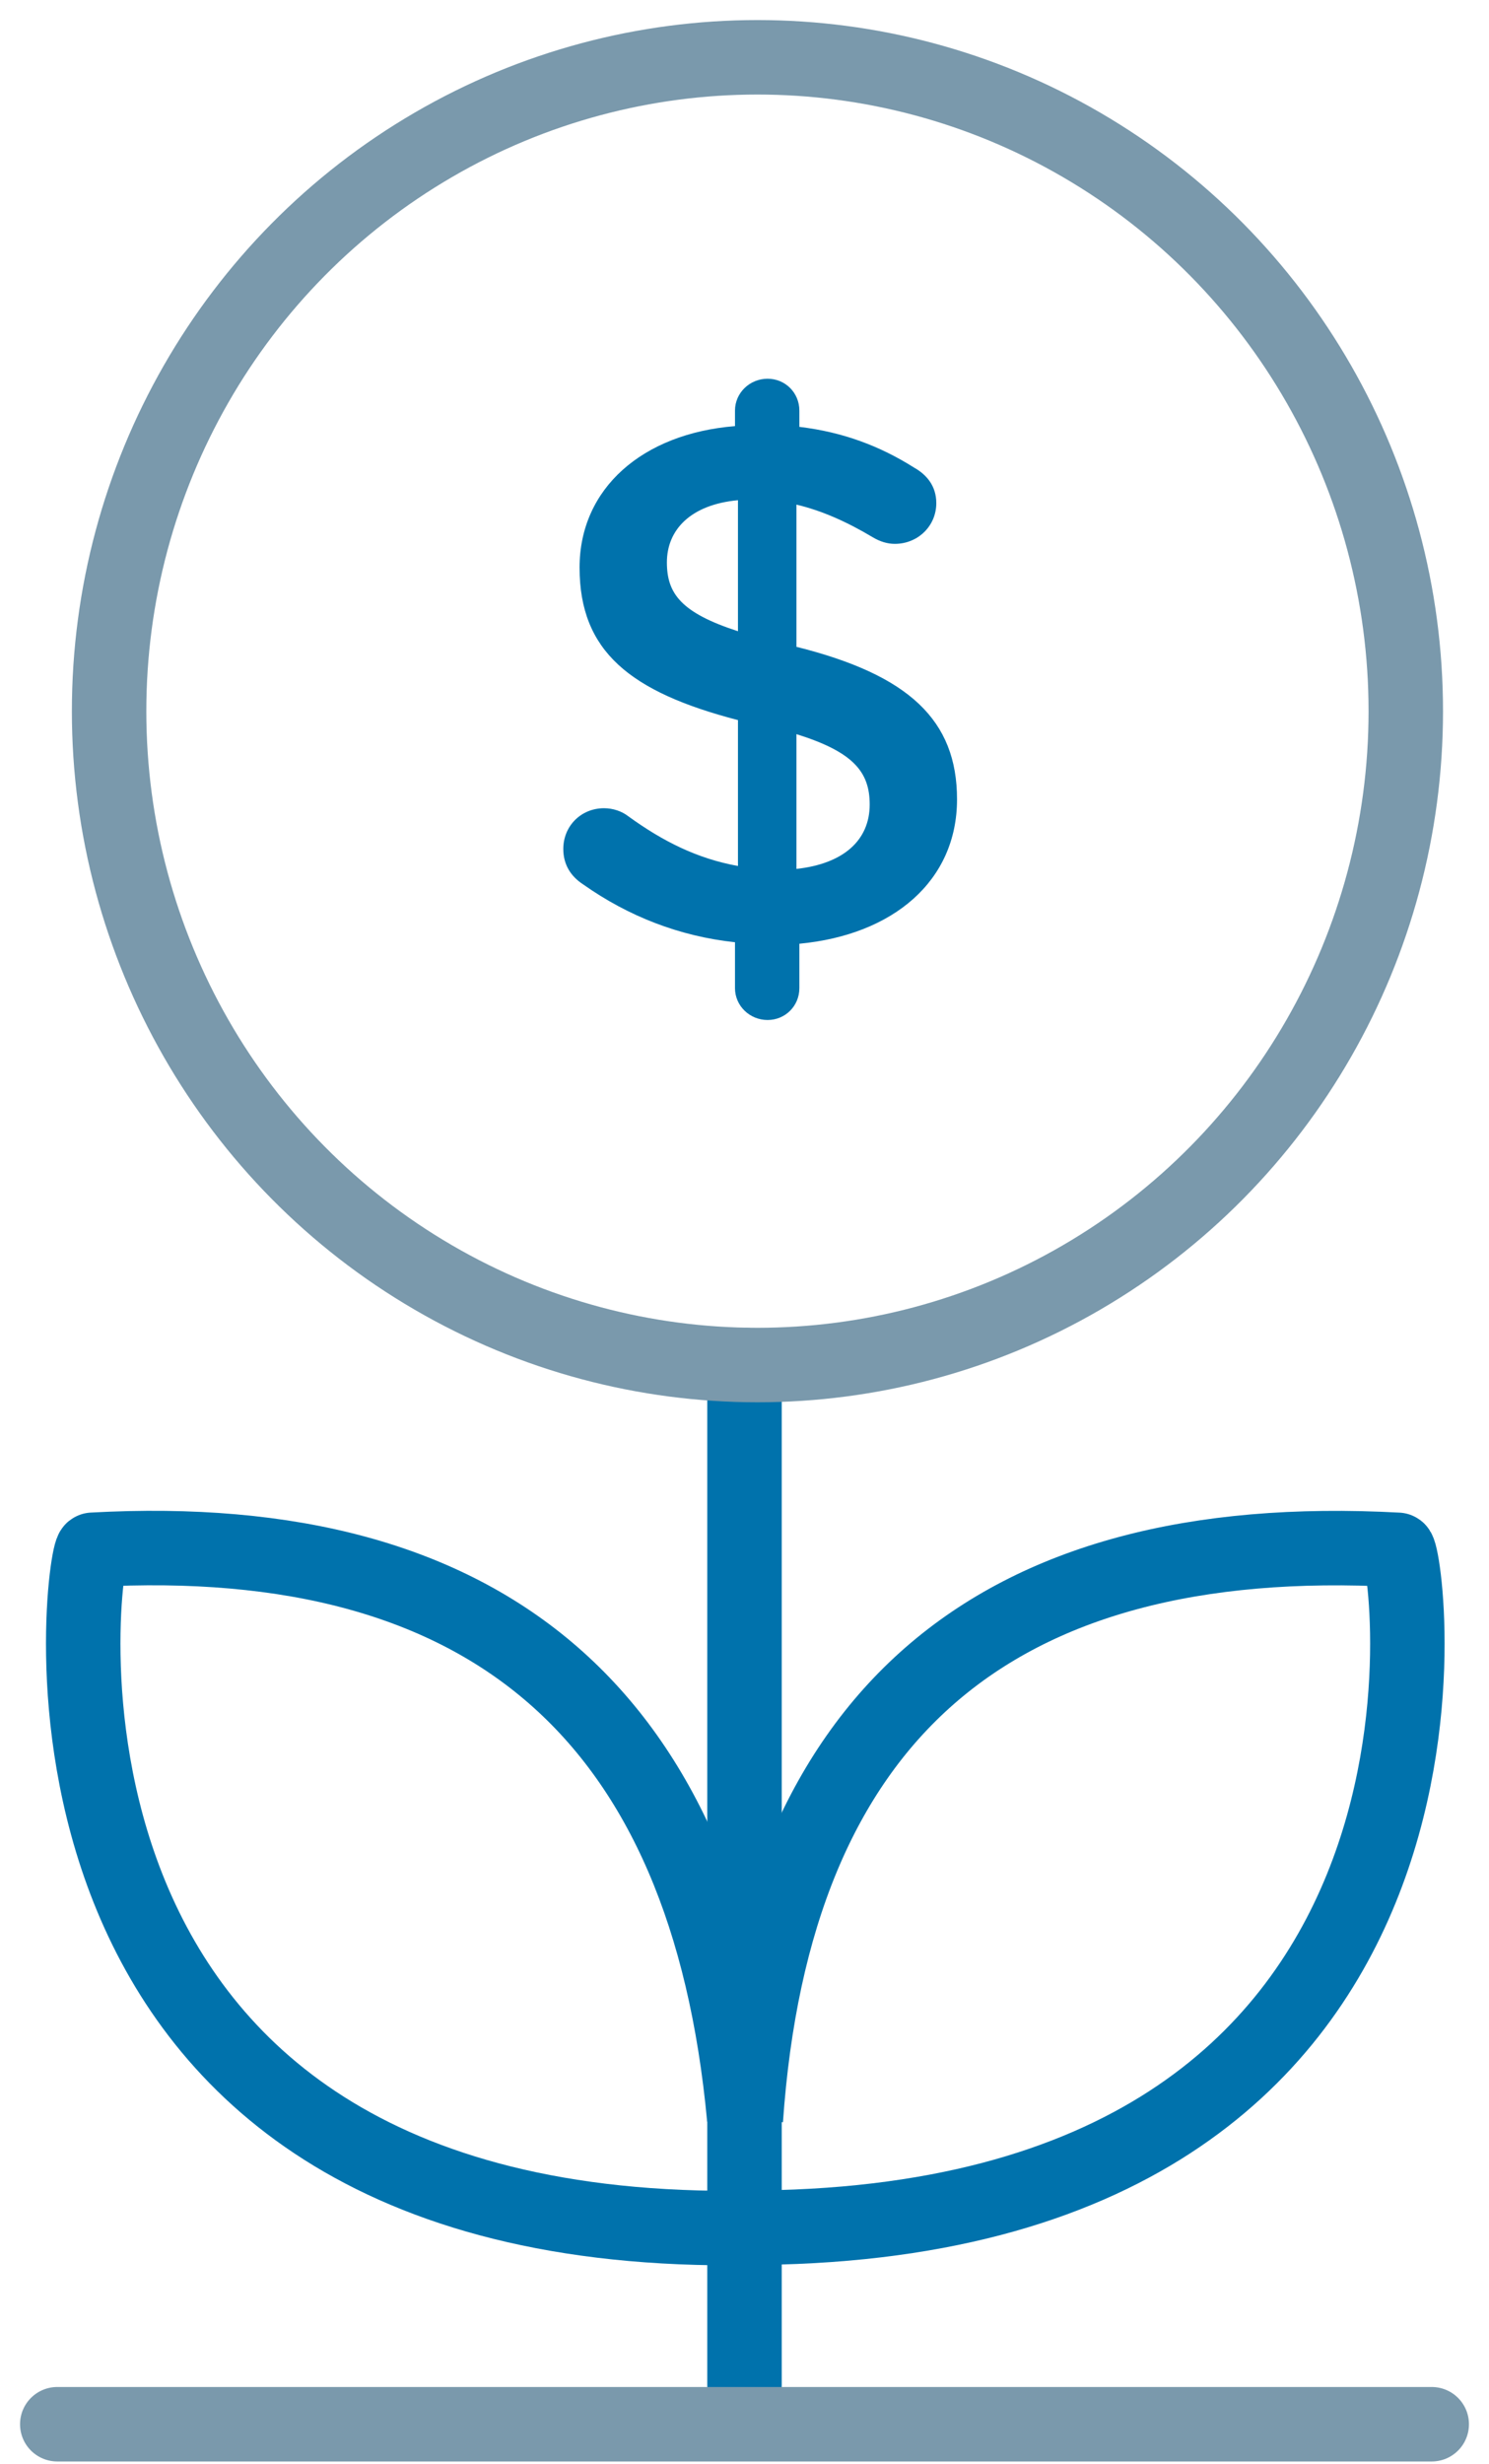 <?xml version="1.0" encoding="UTF-8"?>
<svg width="26px" height="43px" viewBox="0 0 26 43" version="1.1" xmlns="http://www.w3.org/2000/svg" xmlns:xlink="http://www.w3.org/1999/xlink">
    <!-- Generator: Sketch 57.1 (83088) - https://sketch.com -->
    <title>Invest</title>
    <desc>Created with Sketch.</desc>
    <g id="Page-1" stroke="none" stroke-width="1" fill="none" fill-rule="evenodd">
        <g id="Invest" transform="translate(1, 1)">
            <polyline id="Path-8" stroke="#0072AC" stroke-width="1.3" stroke-linecap="round" stroke-linejoin="round" points="12 22.823 12 26.048 12 40.626"></polyline>
            <ellipse id="Oval" stroke="#7A99AC" stroke-width="1.3" cx="12.226" cy="11.412" rx="11.321" ry="11.412"></ellipse>
            <path d="M11.995,35.968 C11.344,28.971 7.552,25.664 0.618,26.048 C0.449,26.019 -1.276,37.91 11.774,37.887" id="Path-9" stroke="#0072AC" stroke-width="1.3"></path>
            <path d="M23.529,35.994 C23.042,28.979 19.248,25.664 12.146,26.049 C11.973,26.019 10.209,37.904 23.574,37.881" id="Path-9" stroke="#0072AC" stroke-width="1.3" transform="translate(17.776, 31.95) scale(-1, 1) translate(-17.776, -31.95) "></path>
            <path d="M11.834,6.166 C11.834,5.856 12.092,5.61 12.403,5.61 C12.713,5.61 12.958,5.856 12.958,6.166 L12.958,6.45 C13.721,6.541 14.367,6.786 14.961,7.161 C15.168,7.277 15.349,7.471 15.349,7.781 C15.349,8.182 15.026,8.492 14.625,8.492 C14.496,8.492 14.367,8.453 14.238,8.376 C13.785,8.105 13.346,7.911 12.907,7.807 L12.907,10.289 C14.871,10.78 15.711,11.568 15.711,12.951 C15.711,14.372 14.6,15.316 12.958,15.471 L12.958,16.246 C12.958,16.556 12.713,16.802 12.403,16.802 C12.092,16.802 11.834,16.556 11.834,16.246 L11.834,15.445 C10.865,15.341 9.973,14.993 9.185,14.437 C8.965,14.295 8.836,14.088 8.836,13.817 C8.836,13.416 9.146,13.106 9.547,13.106 C9.702,13.106 9.857,13.157 9.973,13.248 C10.58,13.687 11.175,13.985 11.886,14.114 L11.886,11.568 C9.999,11.077 9.12,10.366 9.12,8.906 C9.12,7.523 10.219,6.567 11.834,6.437 L11.834,6.166 Z M14.186,13.041 C14.186,12.473 13.902,12.124 12.907,11.813 L12.907,14.165 C13.734,14.075 14.186,13.661 14.186,13.041 Z M10.645,8.815 C10.645,9.358 10.891,9.694 11.886,10.017 L11.886,7.73 C11.059,7.807 10.645,8.247 10.645,8.815 Z" id="$" fill="#0072AC" fill-rule="nonzero"></path>
            <path d="M0,41.31 L24,41.31" id="Line-4" stroke="#7A99AC" stroke-width="1.3" stroke-linecap="round" stroke-linejoin="round"></path>
        </g>
    </g>
</svg>